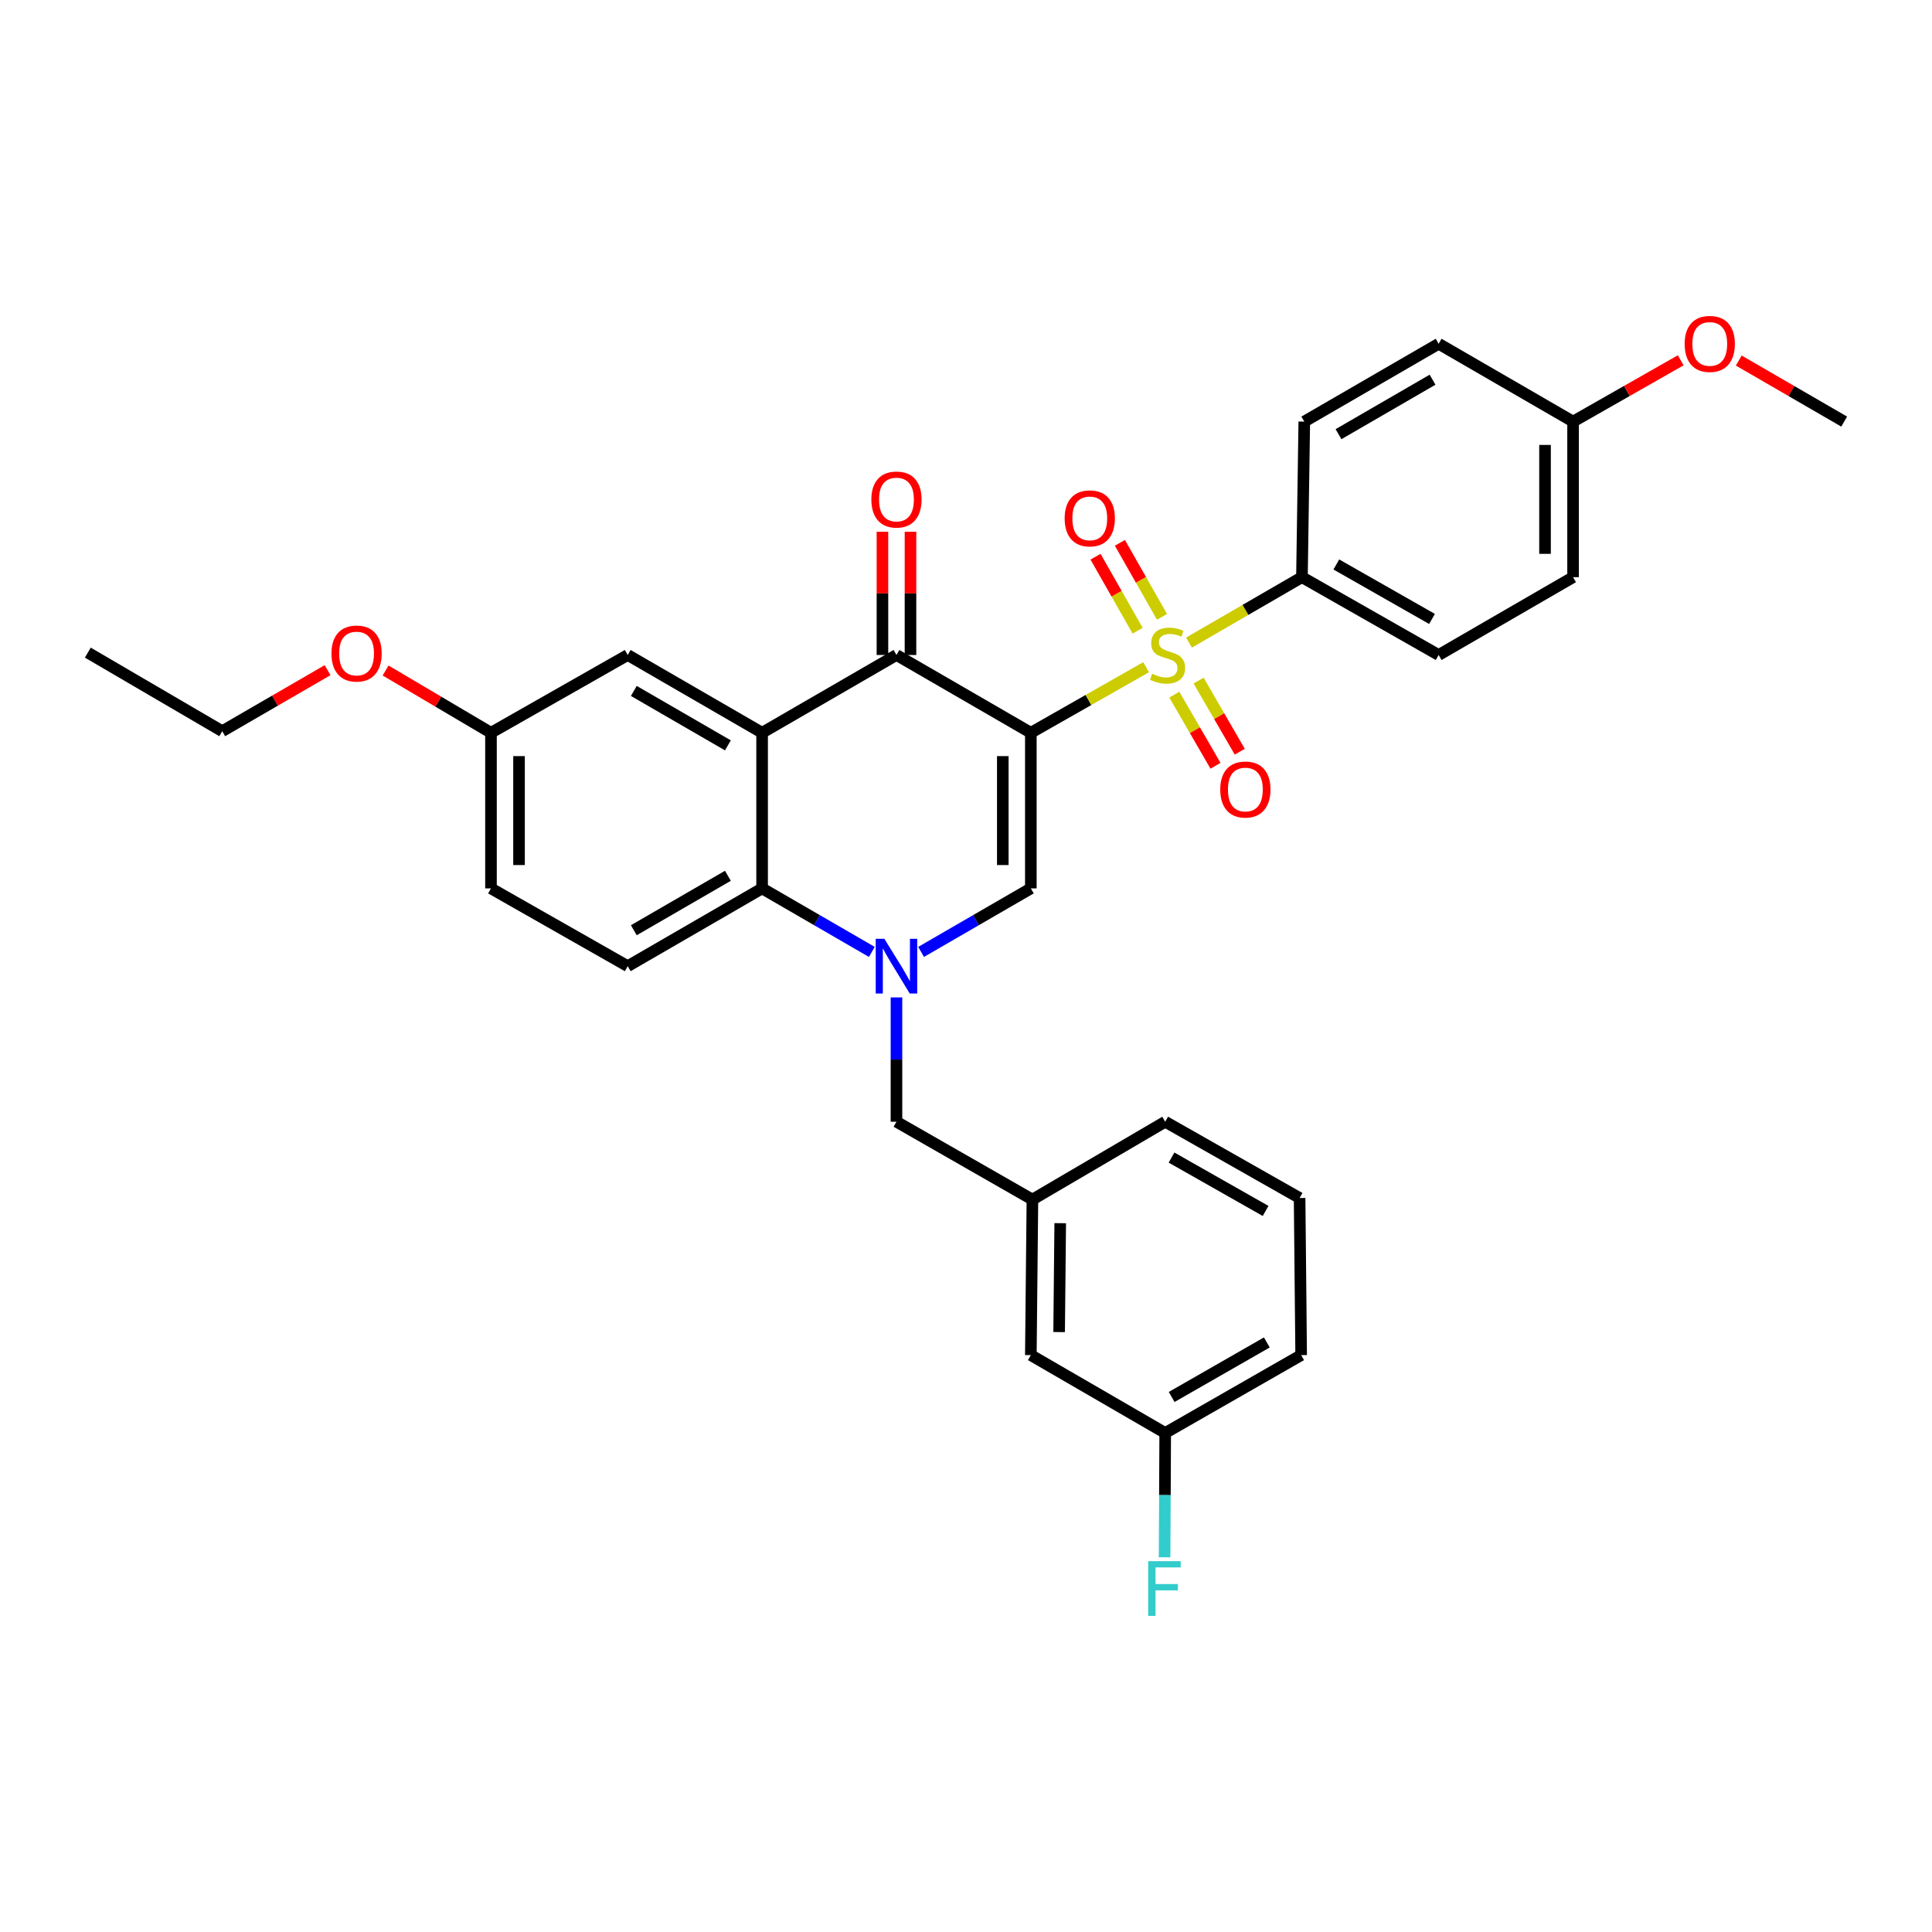 <?xml version='1.0' encoding='iso-8859-1'?>
<svg version='1.1' baseProfile='full'
              xmlns='http://www.w3.org/2000/svg'
                      xmlns:rdkit='http://www.rdkit.org/xml'
                      xmlns:xlink='http://www.w3.org/1999/xlink'
                  xml:space='preserve'
width='1000px' height='1000px' viewBox='0 0 1000 1000'>
<!-- END OF HEADER -->
<rect style='opacity:1.0;fill:#FFFFFF;stroke:none' width='1000' height='1000' x='0' y='0'> </rect>
<path class='bond-0' d='M 533.563,379.279 L 563.391,362.313' style='fill:none;fill-rule:evenodd;stroke:#000000;stroke-width:6px;stroke-linecap:butt;stroke-linejoin:miter;stroke-opacity:1' />
<path class='bond-0' d='M 563.391,362.313 L 593.219,345.346' style='fill:none;fill-rule:evenodd;stroke:#CCCC00;stroke-width:6px;stroke-linecap:butt;stroke-linejoin:miter;stroke-opacity:1' />
<path class='bond-2' d='M 533.563,379.279 L 464.01,339.023' style='fill:none;fill-rule:evenodd;stroke:#000000;stroke-width:6px;stroke-linecap:butt;stroke-linejoin:miter;stroke-opacity:1' />
<path class='bond-3' d='M 533.563,379.279 L 533.563,459.832' style='fill:none;fill-rule:evenodd;stroke:#000000;stroke-width:6px;stroke-linecap:butt;stroke-linejoin:miter;stroke-opacity:1' />
<path class='bond-3' d='M 519.048,391.362 L 519.048,447.75' style='fill:none;fill-rule:evenodd;stroke:#000000;stroke-width:6px;stroke-linecap:butt;stroke-linejoin:miter;stroke-opacity:1' />
<path class='bond-6' d='M 615.424,332.601 L 644.656,315.672' style='fill:none;fill-rule:evenodd;stroke:#CCCC00;stroke-width:6px;stroke-linecap:butt;stroke-linejoin:miter;stroke-opacity:1' />
<path class='bond-6' d='M 644.656,315.672 L 673.888,298.742' style='fill:none;fill-rule:evenodd;stroke:#000000;stroke-width:6px;stroke-linecap:butt;stroke-linejoin:miter;stroke-opacity:1' />
<path class='bond-8' d='M 601.452,319.278 L 590.556,300.124' style='fill:none;fill-rule:evenodd;stroke:#CCCC00;stroke-width:6px;stroke-linecap:butt;stroke-linejoin:miter;stroke-opacity:1' />
<path class='bond-8' d='M 590.556,300.124 L 579.661,280.971' style='fill:none;fill-rule:evenodd;stroke:#FF0000;stroke-width:6px;stroke-linecap:butt;stroke-linejoin:miter;stroke-opacity:1' />
<path class='bond-8' d='M 588.835,326.455 L 577.939,307.302' style='fill:none;fill-rule:evenodd;stroke:#CCCC00;stroke-width:6px;stroke-linecap:butt;stroke-linejoin:miter;stroke-opacity:1' />
<path class='bond-8' d='M 577.939,307.302 L 567.044,288.148' style='fill:none;fill-rule:evenodd;stroke:#FF0000;stroke-width:6px;stroke-linecap:butt;stroke-linejoin:miter;stroke-opacity:1' />
<path class='bond-9' d='M 607.831,359.549 L 618.489,377.956' style='fill:none;fill-rule:evenodd;stroke:#CCCC00;stroke-width:6px;stroke-linecap:butt;stroke-linejoin:miter;stroke-opacity:1' />
<path class='bond-9' d='M 618.489,377.956 L 629.146,396.364' style='fill:none;fill-rule:evenodd;stroke:#FF0000;stroke-width:6px;stroke-linecap:butt;stroke-linejoin:miter;stroke-opacity:1' />
<path class='bond-9' d='M 620.393,352.276 L 631.051,370.683' style='fill:none;fill-rule:evenodd;stroke:#CCCC00;stroke-width:6px;stroke-linecap:butt;stroke-linejoin:miter;stroke-opacity:1' />
<path class='bond-9' d='M 631.051,370.683 L 641.708,389.091' style='fill:none;fill-rule:evenodd;stroke:#FF0000;stroke-width:6px;stroke-linecap:butt;stroke-linejoin:miter;stroke-opacity:1' />
<path class='bond-1' d='M 476.759,492.71 L 505.161,476.271' style='fill:none;fill-rule:evenodd;stroke:#0000FF;stroke-width:6px;stroke-linecap:butt;stroke-linejoin:miter;stroke-opacity:1' />
<path class='bond-1' d='M 505.161,476.271 L 533.563,459.832' style='fill:none;fill-rule:evenodd;stroke:#000000;stroke-width:6px;stroke-linecap:butt;stroke-linejoin:miter;stroke-opacity:1' />
<path class='bond-5' d='M 451.261,492.709 L 422.862,476.271' style='fill:none;fill-rule:evenodd;stroke:#0000FF;stroke-width:6px;stroke-linecap:butt;stroke-linejoin:miter;stroke-opacity:1' />
<path class='bond-5' d='M 422.862,476.271 L 394.464,459.832' style='fill:none;fill-rule:evenodd;stroke:#000000;stroke-width:6px;stroke-linecap:butt;stroke-linejoin:miter;stroke-opacity:1' />
<path class='bond-7' d='M 464.01,516.262 L 464.01,548.436' style='fill:none;fill-rule:evenodd;stroke:#0000FF;stroke-width:6px;stroke-linecap:butt;stroke-linejoin:miter;stroke-opacity:1' />
<path class='bond-7' d='M 464.01,548.436 L 464.01,580.61' style='fill:none;fill-rule:evenodd;stroke:#000000;stroke-width:6px;stroke-linecap:butt;stroke-linejoin:miter;stroke-opacity:1' />
<path class='bond-4' d='M 464.01,339.023 L 394.464,379.279' style='fill:none;fill-rule:evenodd;stroke:#000000;stroke-width:6px;stroke-linecap:butt;stroke-linejoin:miter;stroke-opacity:1' />
<path class='bond-12' d='M 471.267,339.023 L 471.267,307.133' style='fill:none;fill-rule:evenodd;stroke:#000000;stroke-width:6px;stroke-linecap:butt;stroke-linejoin:miter;stroke-opacity:1' />
<path class='bond-12' d='M 471.267,307.133 L 471.267,275.244' style='fill:none;fill-rule:evenodd;stroke:#FF0000;stroke-width:6px;stroke-linecap:butt;stroke-linejoin:miter;stroke-opacity:1' />
<path class='bond-12' d='M 456.752,339.023 L 456.752,307.133' style='fill:none;fill-rule:evenodd;stroke:#000000;stroke-width:6px;stroke-linecap:butt;stroke-linejoin:miter;stroke-opacity:1' />
<path class='bond-12' d='M 456.752,307.133 L 456.752,275.244' style='fill:none;fill-rule:evenodd;stroke:#FF0000;stroke-width:6px;stroke-linecap:butt;stroke-linejoin:miter;stroke-opacity:1' />
<path class='bond-11' d='M 394.464,379.279 L 324.903,339.023' style='fill:none;fill-rule:evenodd;stroke:#000000;stroke-width:6px;stroke-linecap:butt;stroke-linejoin:miter;stroke-opacity:1' />
<path class='bond-11' d='M 376.759,385.804 L 328.066,357.625' style='fill:none;fill-rule:evenodd;stroke:#000000;stroke-width:6px;stroke-linecap:butt;stroke-linejoin:miter;stroke-opacity:1' />
<path class='bond-32' d='M 394.464,379.279 L 394.464,459.832' style='fill:none;fill-rule:evenodd;stroke:#000000;stroke-width:6px;stroke-linecap:butt;stroke-linejoin:miter;stroke-opacity:1' />
<path class='bond-10' d='M 394.464,459.832 L 324.903,500.089' style='fill:none;fill-rule:evenodd;stroke:#000000;stroke-width:6px;stroke-linecap:butt;stroke-linejoin:miter;stroke-opacity:1' />
<path class='bond-10' d='M 376.759,453.308 L 328.066,481.487' style='fill:none;fill-rule:evenodd;stroke:#000000;stroke-width:6px;stroke-linecap:butt;stroke-linejoin:miter;stroke-opacity:1' />
<path class='bond-14' d='M 673.888,298.742 L 744.643,339.023' style='fill:none;fill-rule:evenodd;stroke:#000000;stroke-width:6px;stroke-linecap:butt;stroke-linejoin:miter;stroke-opacity:1' />
<path class='bond-14' d='M 691.683,292.17 L 741.211,320.366' style='fill:none;fill-rule:evenodd;stroke:#000000;stroke-width:6px;stroke-linecap:butt;stroke-linejoin:miter;stroke-opacity:1' />
<path class='bond-15' d='M 673.888,298.742 L 675.097,218.214' style='fill:none;fill-rule:evenodd;stroke:#000000;stroke-width:6px;stroke-linecap:butt;stroke-linejoin:miter;stroke-opacity:1' />
<path class='bond-13' d='M 464.01,580.61 L 534.378,620.898' style='fill:none;fill-rule:evenodd;stroke:#000000;stroke-width:6px;stroke-linecap:butt;stroke-linejoin:miter;stroke-opacity:1' />
<path class='bond-18' d='M 324.903,500.089 L 254.131,459.832' style='fill:none;fill-rule:evenodd;stroke:#000000;stroke-width:6px;stroke-linecap:butt;stroke-linejoin:miter;stroke-opacity:1' />
<path class='bond-16' d='M 324.903,339.023 L 254.131,379.279' style='fill:none;fill-rule:evenodd;stroke:#000000;stroke-width:6px;stroke-linecap:butt;stroke-linejoin:miter;stroke-opacity:1' />
<path class='bond-17' d='M 534.378,620.898 L 533.563,701.403' style='fill:none;fill-rule:evenodd;stroke:#000000;stroke-width:6px;stroke-linecap:butt;stroke-linejoin:miter;stroke-opacity:1' />
<path class='bond-17' d='M 548.77,633.121 L 548.2,689.474' style='fill:none;fill-rule:evenodd;stroke:#000000;stroke-width:6px;stroke-linecap:butt;stroke-linejoin:miter;stroke-opacity:1' />
<path class='bond-27' d='M 534.378,620.898 L 603.109,580.61' style='fill:none;fill-rule:evenodd;stroke:#000000;stroke-width:6px;stroke-linecap:butt;stroke-linejoin:miter;stroke-opacity:1' />
<path class='bond-22' d='M 744.643,339.023 L 814.221,298.742' style='fill:none;fill-rule:evenodd;stroke:#000000;stroke-width:6px;stroke-linecap:butt;stroke-linejoin:miter;stroke-opacity:1' />
<path class='bond-21' d='M 675.097,218.214 L 744.643,177.933' style='fill:none;fill-rule:evenodd;stroke:#000000;stroke-width:6px;stroke-linecap:butt;stroke-linejoin:miter;stroke-opacity:1' />
<path class='bond-21' d='M 692.804,224.732 L 741.486,196.536' style='fill:none;fill-rule:evenodd;stroke:#000000;stroke-width:6px;stroke-linecap:butt;stroke-linejoin:miter;stroke-opacity:1' />
<path class='bond-24' d='M 254.131,379.279 L 226.856,363.168' style='fill:none;fill-rule:evenodd;stroke:#000000;stroke-width:6px;stroke-linecap:butt;stroke-linejoin:miter;stroke-opacity:1' />
<path class='bond-24' d='M 226.856,363.168 L 199.582,347.057' style='fill:none;fill-rule:evenodd;stroke:#FF0000;stroke-width:6px;stroke-linecap:butt;stroke-linejoin:miter;stroke-opacity:1' />
<path class='bond-34' d='M 254.131,379.279 L 254.131,459.832' style='fill:none;fill-rule:evenodd;stroke:#000000;stroke-width:6px;stroke-linecap:butt;stroke-linejoin:miter;stroke-opacity:1' />
<path class='bond-34' d='M 268.647,391.362 L 268.647,447.75' style='fill:none;fill-rule:evenodd;stroke:#000000;stroke-width:6px;stroke-linecap:butt;stroke-linejoin:miter;stroke-opacity:1' />
<path class='bond-20' d='M 533.563,701.403 L 603.109,741.708' style='fill:none;fill-rule:evenodd;stroke:#000000;stroke-width:6px;stroke-linecap:butt;stroke-linejoin:miter;stroke-opacity:1' />
<path class='bond-19' d='M 814.221,218.214 L 744.643,177.933' style='fill:none;fill-rule:evenodd;stroke:#000000;stroke-width:6px;stroke-linecap:butt;stroke-linejoin:miter;stroke-opacity:1' />
<path class='bond-25' d='M 814.221,218.214 L 842.077,202.354' style='fill:none;fill-rule:evenodd;stroke:#000000;stroke-width:6px;stroke-linecap:butt;stroke-linejoin:miter;stroke-opacity:1' />
<path class='bond-25' d='M 842.077,202.354 L 869.932,186.493' style='fill:none;fill-rule:evenodd;stroke:#FF0000;stroke-width:6px;stroke-linecap:butt;stroke-linejoin:miter;stroke-opacity:1' />
<path class='bond-33' d='M 814.221,218.214 L 814.221,298.742' style='fill:none;fill-rule:evenodd;stroke:#000000;stroke-width:6px;stroke-linecap:butt;stroke-linejoin:miter;stroke-opacity:1' />
<path class='bond-33' d='M 799.705,230.293 L 799.705,286.663' style='fill:none;fill-rule:evenodd;stroke:#000000;stroke-width:6px;stroke-linecap:butt;stroke-linejoin:miter;stroke-opacity:1' />
<path class='bond-23' d='M 603.109,741.708 L 602.951,773.874' style='fill:none;fill-rule:evenodd;stroke:#000000;stroke-width:6px;stroke-linecap:butt;stroke-linejoin:miter;stroke-opacity:1' />
<path class='bond-23' d='M 602.951,773.874 L 602.793,806.04' style='fill:none;fill-rule:evenodd;stroke:#33CCCC;stroke-width:6px;stroke-linecap:butt;stroke-linejoin:miter;stroke-opacity:1' />
<path class='bond-35' d='M 603.109,741.708 L 673.477,701.403' style='fill:none;fill-rule:evenodd;stroke:#000000;stroke-width:6px;stroke-linecap:butt;stroke-linejoin:miter;stroke-opacity:1' />
<path class='bond-35' d='M 606.449,723.066 L 655.707,694.853' style='fill:none;fill-rule:evenodd;stroke:#000000;stroke-width:6px;stroke-linecap:butt;stroke-linejoin:miter;stroke-opacity:1' />
<path class='bond-29' d='M 169.553,346.879 L 142.293,362.672' style='fill:none;fill-rule:evenodd;stroke:#FF0000;stroke-width:6px;stroke-linecap:butt;stroke-linejoin:miter;stroke-opacity:1' />
<path class='bond-29' d='M 142.293,362.672 L 115.032,378.465' style='fill:none;fill-rule:evenodd;stroke:#000000;stroke-width:6px;stroke-linecap:butt;stroke-linejoin:miter;stroke-opacity:1' />
<path class='bond-30' d='M 899.978,186.623 L 927.262,202.418' style='fill:none;fill-rule:evenodd;stroke:#FF0000;stroke-width:6px;stroke-linecap:butt;stroke-linejoin:miter;stroke-opacity:1' />
<path class='bond-30' d='M 927.262,202.418 L 954.545,218.214' style='fill:none;fill-rule:evenodd;stroke:#000000;stroke-width:6px;stroke-linecap:butt;stroke-linejoin:miter;stroke-opacity:1' />
<path class='bond-26' d='M 672.67,620.084 L 603.109,580.61' style='fill:none;fill-rule:evenodd;stroke:#000000;stroke-width:6px;stroke-linecap:butt;stroke-linejoin:miter;stroke-opacity:1' />
<path class='bond-26' d='M 655.072,626.787 L 606.379,599.155' style='fill:none;fill-rule:evenodd;stroke:#000000;stroke-width:6px;stroke-linecap:butt;stroke-linejoin:miter;stroke-opacity:1' />
<path class='bond-28' d='M 672.67,620.084 L 673.477,701.403' style='fill:none;fill-rule:evenodd;stroke:#000000;stroke-width:6px;stroke-linecap:butt;stroke-linejoin:miter;stroke-opacity:1' />
<path class='bond-31' d='M 115.032,378.465 L 45.455,337.797' style='fill:none;fill-rule:evenodd;stroke:#000000;stroke-width:6px;stroke-linecap:butt;stroke-linejoin:miter;stroke-opacity:1' />
<path  class='atom-1' d='M 596.334 348.743
Q 596.654 348.863, 597.974 349.423
Q 599.294 349.983, 600.734 350.343
Q 602.214 350.663, 603.654 350.663
Q 606.334 350.663, 607.894 349.383
Q 609.454 348.063, 609.454 345.783
Q 609.454 344.223, 608.654 343.263
Q 607.894 342.303, 606.694 341.783
Q 605.494 341.263, 603.494 340.663
Q 600.974 339.903, 599.454 339.183
Q 597.974 338.463, 596.894 336.943
Q 595.854 335.423, 595.854 332.863
Q 595.854 329.303, 598.254 327.103
Q 600.694 324.903, 605.494 324.903
Q 608.774 324.903, 612.494 326.463
L 611.574 329.543
Q 608.174 328.143, 605.614 328.143
Q 602.854 328.143, 601.334 329.303
Q 599.814 330.423, 599.854 332.383
Q 599.854 333.903, 600.614 334.823
Q 601.414 335.743, 602.534 336.263
Q 603.694 336.783, 605.614 337.383
Q 608.174 338.183, 609.694 338.983
Q 611.214 339.783, 612.294 341.423
Q 613.414 343.023, 613.414 345.783
Q 613.414 349.703, 610.774 351.823
Q 608.174 353.903, 603.814 353.903
Q 601.294 353.903, 599.374 353.343
Q 597.494 352.823, 595.254 351.903
L 596.334 348.743
' fill='#CCCC00'/>
<path  class='atom-2' d='M 457.75 485.929
L 467.03 500.929
Q 467.95 502.409, 469.43 505.089
Q 470.91 507.769, 470.99 507.929
L 470.99 485.929
L 474.75 485.929
L 474.75 514.249
L 470.87 514.249
L 460.91 497.849
Q 459.75 495.929, 458.51 493.729
Q 457.31 491.529, 456.95 490.849
L 456.95 514.249
L 453.27 514.249
L 453.27 485.929
L 457.75 485.929
' fill='#0000FF'/>
<path  class='atom-9' d='M 551.062 268.308
Q 551.062 261.508, 554.422 257.708
Q 557.782 253.908, 564.062 253.908
Q 570.342 253.908, 573.702 257.708
Q 577.062 261.508, 577.062 268.308
Q 577.062 275.188, 573.662 279.108
Q 570.262 282.988, 564.062 282.988
Q 557.822 282.988, 554.422 279.108
Q 551.062 275.228, 551.062 268.308
M 564.062 279.788
Q 568.382 279.788, 570.702 276.908
Q 573.062 273.988, 573.062 268.308
Q 573.062 262.748, 570.702 259.948
Q 568.382 257.108, 564.062 257.108
Q 559.742 257.108, 557.382 259.908
Q 555.062 262.708, 555.062 268.308
Q 555.062 274.028, 557.382 276.908
Q 559.742 279.788, 564.062 279.788
' fill='#FF0000'/>
<path  class='atom-10' d='M 631.599 408.649
Q 631.599 401.849, 634.959 398.049
Q 638.319 394.249, 644.599 394.249
Q 650.879 394.249, 654.239 398.049
Q 657.599 401.849, 657.599 408.649
Q 657.599 415.529, 654.199 419.449
Q 650.799 423.329, 644.599 423.329
Q 638.359 423.329, 634.959 419.449
Q 631.599 415.569, 631.599 408.649
M 644.599 420.129
Q 648.919 420.129, 651.239 417.249
Q 653.599 414.329, 653.599 408.649
Q 653.599 403.089, 651.239 400.289
Q 648.919 397.449, 644.599 397.449
Q 640.279 397.449, 637.919 400.249
Q 635.599 403.049, 635.599 408.649
Q 635.599 414.369, 637.919 417.249
Q 640.279 420.129, 644.599 420.129
' fill='#FF0000'/>
<path  class='atom-13' d='M 451.01 258.55
Q 451.01 251.75, 454.37 247.95
Q 457.73 244.15, 464.01 244.15
Q 470.29 244.15, 473.65 247.95
Q 477.01 251.75, 477.01 258.55
Q 477.01 265.43, 473.61 269.35
Q 470.21 273.23, 464.01 273.23
Q 457.77 273.23, 454.37 269.35
Q 451.01 265.47, 451.01 258.55
M 464.01 270.03
Q 468.33 270.03, 470.65 267.15
Q 473.01 264.23, 473.01 258.55
Q 473.01 252.99, 470.65 250.19
Q 468.33 247.35, 464.01 247.35
Q 459.69 247.35, 457.33 250.15
Q 455.01 252.95, 455.01 258.55
Q 455.01 264.27, 457.33 267.15
Q 459.69 270.03, 464.01 270.03
' fill='#FF0000'/>
<path  class='atom-24' d='M 594.293 808.052
L 611.133 808.052
L 611.133 811.292
L 598.093 811.292
L 598.093 819.892
L 609.693 819.892
L 609.693 823.172
L 598.093 823.172
L 598.093 836.372
L 594.293 836.372
L 594.293 808.052
' fill='#33CCCC'/>
<path  class='atom-25' d='M 171.562 338.264
Q 171.562 331.464, 174.922 327.664
Q 178.282 323.864, 184.562 323.864
Q 190.842 323.864, 194.202 327.664
Q 197.562 331.464, 197.562 338.264
Q 197.562 345.144, 194.162 349.064
Q 190.762 352.944, 184.562 352.944
Q 178.322 352.944, 174.922 349.064
Q 171.562 345.184, 171.562 338.264
M 184.562 349.744
Q 188.882 349.744, 191.202 346.864
Q 193.562 343.944, 193.562 338.264
Q 193.562 332.704, 191.202 329.904
Q 188.882 327.064, 184.562 327.064
Q 180.242 327.064, 177.882 329.864
Q 175.562 332.664, 175.562 338.264
Q 175.562 343.984, 177.882 346.864
Q 180.242 349.744, 184.562 349.744
' fill='#FF0000'/>
<path  class='atom-26' d='M 871.968 178.013
Q 871.968 171.213, 875.328 167.413
Q 878.688 163.613, 884.968 163.613
Q 891.248 163.613, 894.608 167.413
Q 897.968 171.213, 897.968 178.013
Q 897.968 184.893, 894.568 188.813
Q 891.168 192.693, 884.968 192.693
Q 878.728 192.693, 875.328 188.813
Q 871.968 184.933, 871.968 178.013
M 884.968 189.493
Q 889.288 189.493, 891.608 186.613
Q 893.968 183.693, 893.968 178.013
Q 893.968 172.453, 891.608 169.653
Q 889.288 166.813, 884.968 166.813
Q 880.648 166.813, 878.288 169.613
Q 875.968 172.413, 875.968 178.013
Q 875.968 183.733, 878.288 186.613
Q 880.648 189.493, 884.968 189.493
' fill='#FF0000'/>
</svg>

